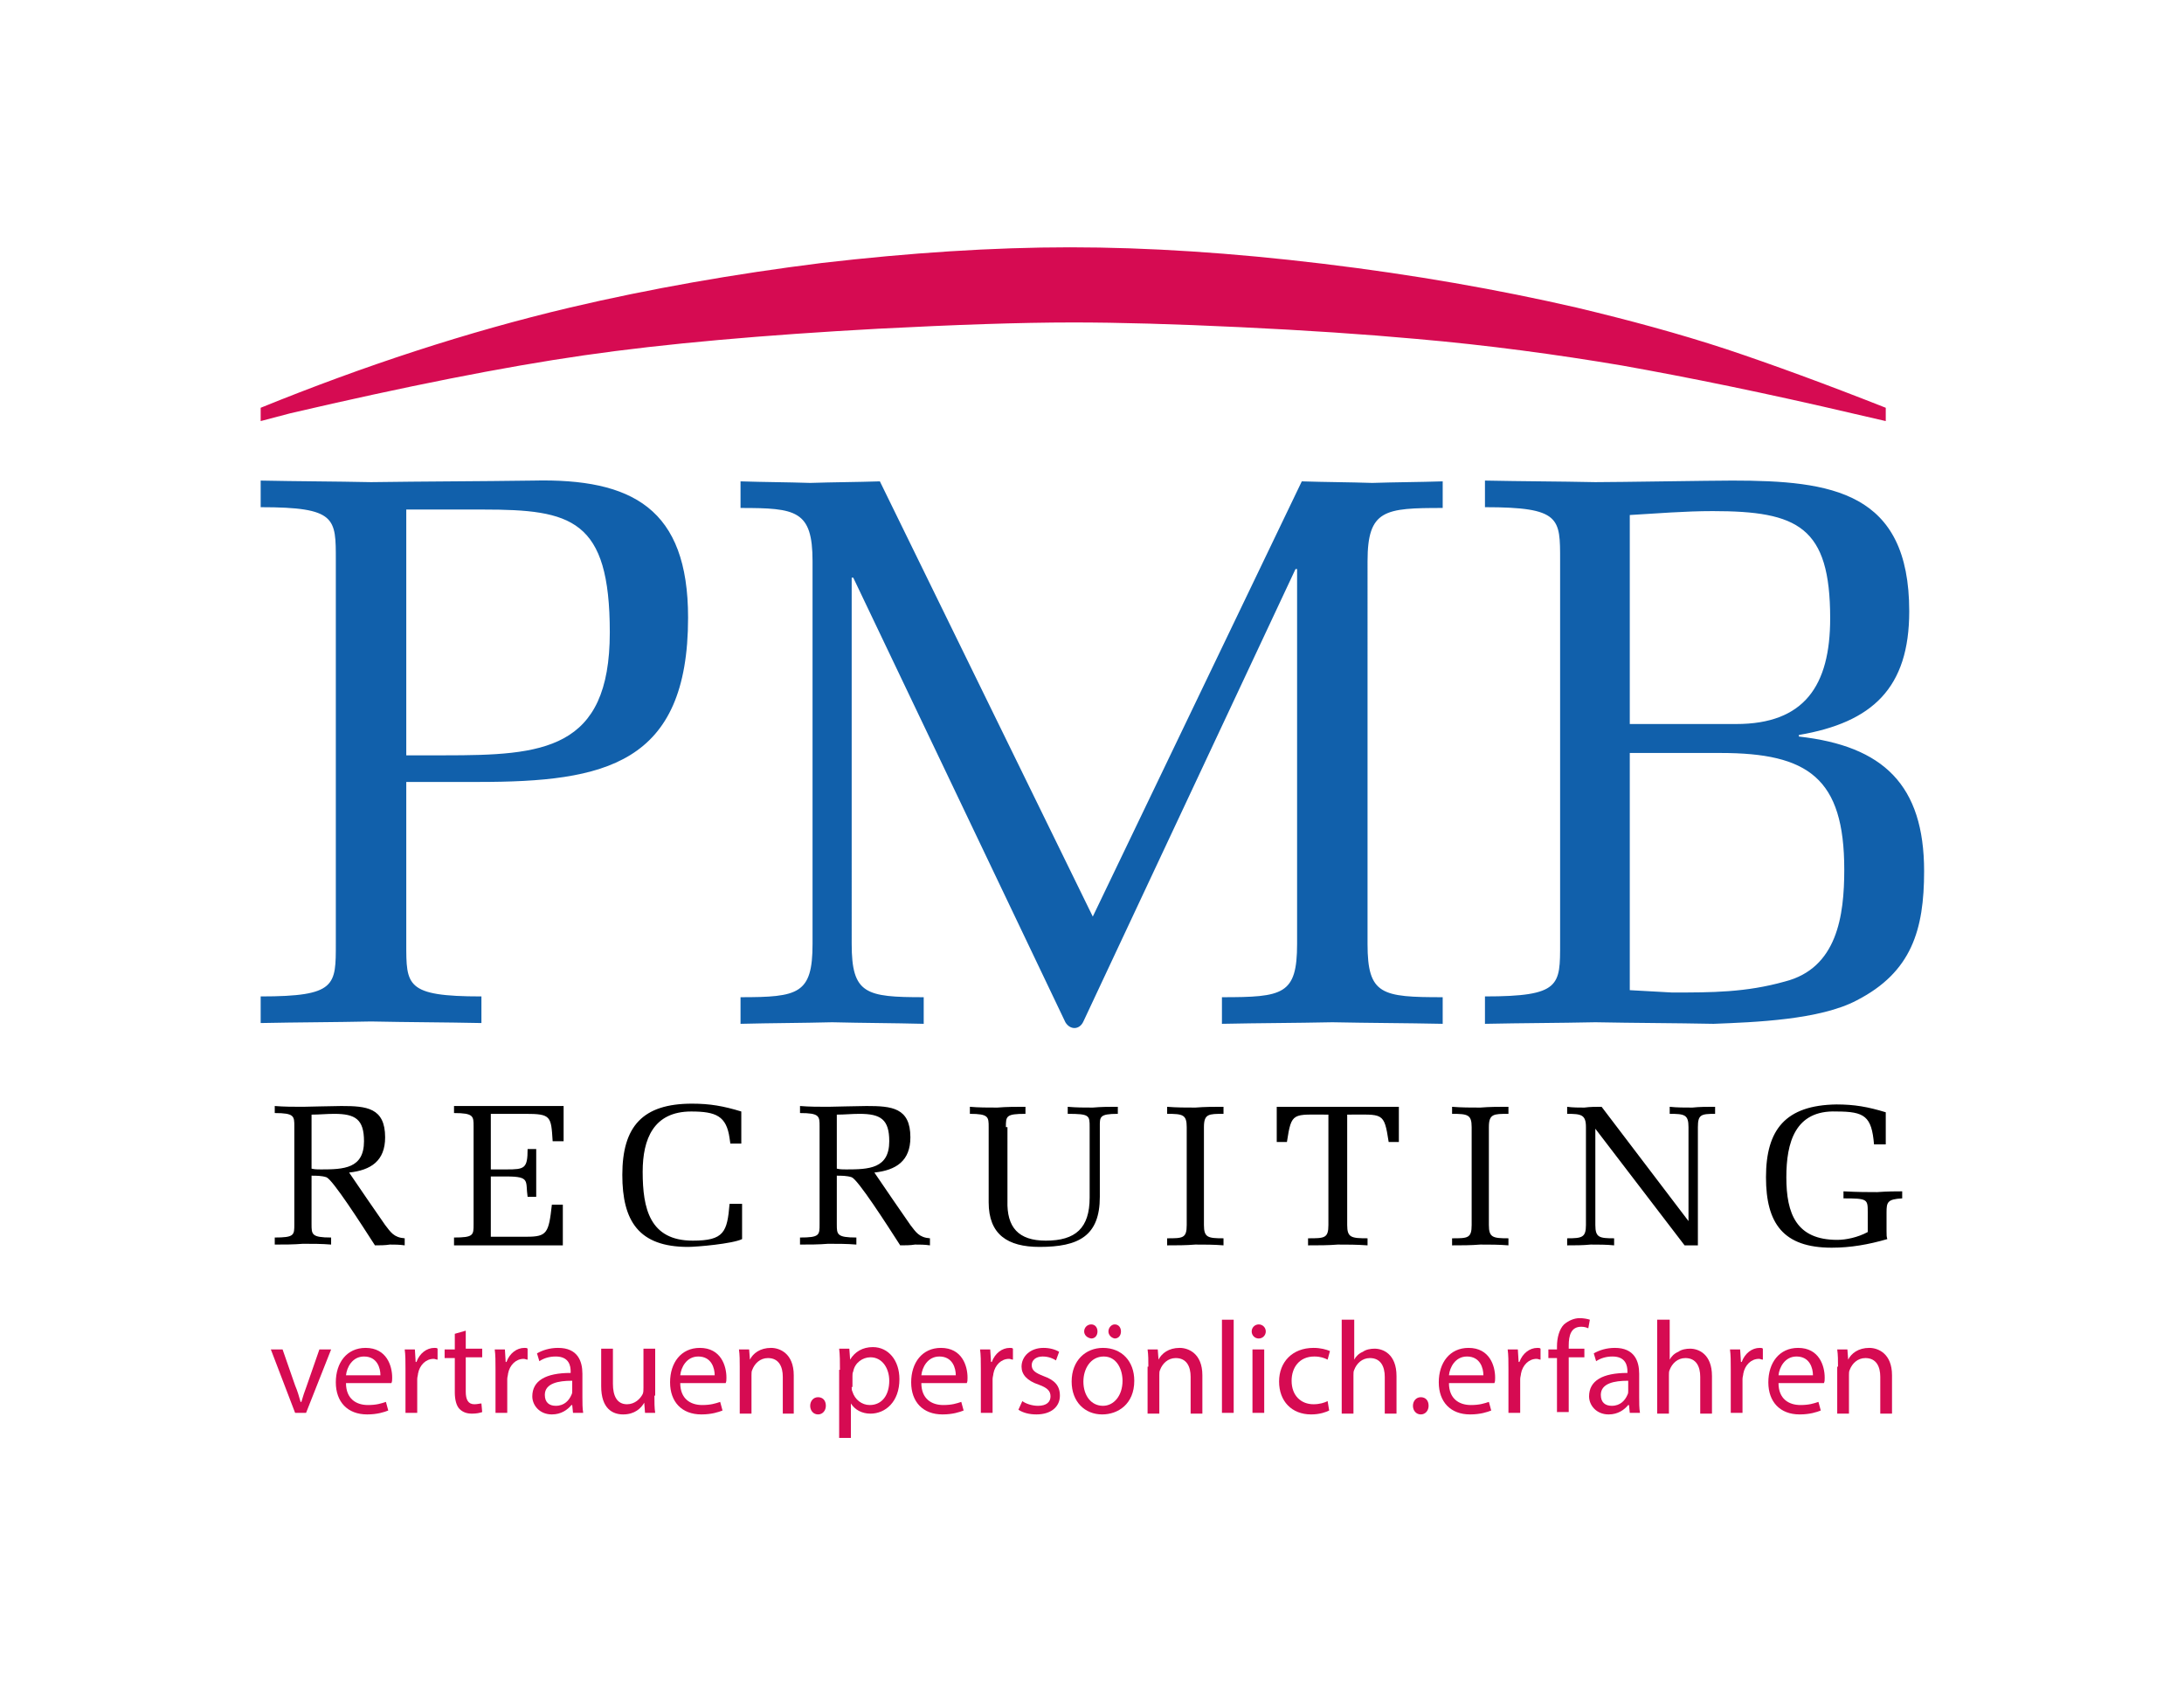 <?xml version="1.0" encoding="utf-8"?>
<svg xmlns="http://www.w3.org/2000/svg" xmlns:xlink="http://www.w3.org/1999/xlink" version="1.1" id="Ebene_1" x="0px" y="0px" viewBox="0 0 279 215" style="enable-background:new 0 0 279 215;" xml:space="preserve" width="250" height="193">
<style type="text/css">
	.st0{fill:#D60B52;}
	.st1{fill:#1160AB;}
</style>
<g>
	<path class="st0" d="M33.3,53.6v-1.7c13.3-5.4,26.4-9.7,39.5-12.8c10.2-2.4,21-4.3,32.2-5.7c11.2-1.3,21.8-2,31.7-2   c9.9,0,20.7,0.7,32.3,2.1c11.6,1.4,22.4,3.3,32.4,5.6c6.7,1.6,13,3.3,19.1,5.3c6,2,12.8,4.5,20.4,7.5v1.7l-3.9-0.9   c-11.5-2.7-21.4-4.7-29.8-6.2c-8.3-1.4-17.1-2.6-26.3-3.4c-6.6-0.6-14.1-1.1-22.5-1.5c-8.4-0.4-15.5-0.6-21.3-0.6   c-6.9,0-15.2,0.3-24.9,0.8c-14.6,0.8-27.2,1.9-37.6,3.4c-10.4,1.5-22.9,4-37.5,7.4L33.3,53.6L33.3,53.6z"/>
	<path class="st1" d="M51.9,99.7h9.2c16.1,0,26.8-2.2,26.8-21c0-13.9-7.1-17.8-19.8-17.5c-6.9,0.1-13.8,0.1-20.7,0.2   c-4.7-0.1-9.4-0.1-14.1-0.2v3.4c9.7,0,9.6,1.4,9.6,6.8v48.9c0,5.4,0.1,6.8-9.6,6.8v3.4c4.7-0.1,9.4-0.1,14.1-0.2   c4.7,0.1,9.4,0.1,14.1,0.2v-3.4c-9.7,0-9.6-1.4-9.6-6.8V99.7L51.9,99.7z M51.9,64.9h9.8c11.3,0,16.2,1.2,16.2,15.7   c0,15.1-8.6,15.7-21.1,15.7h-4.9V64.9L51.9,64.9z M165.7,120.4c0,6.5-1.8,6.8-9.6,6.8v3.4c4.7-0.1,9.4-0.1,14.1-0.2   c4.7,0.1,9.4,0.1,14.1,0.2v-3.4c-7.8,0-9.6-0.3-9.6-6.8V71.5c0-6.6,2.2-6.8,9.6-6.8v-3.4c-3,0.1-6,0.1-9,0.2c-3-0.1-6-0.1-9-0.2   l-26.7,55.6l-27.2-55.6c-3,0.1-5.9,0.1-8.9,0.2c-3-0.1-5.9-0.1-8.9-0.2v3.4c7.1,0,9.2,0.3,9.2,6.8v48.9c0,6.4-1.8,6.8-9.2,6.8v3.4   c3.9-0.1,7.8-0.1,11.7-0.2c3.9,0.1,7.8,0.1,11.7,0.2v-3.4c-7.4,0-9.2-0.4-9.2-6.8V73.6h0.2l27.1,56.8c0.6,1,1.8,1,2.3-0.1   l27.1-57.8h0.2V120.4L165.7,120.4z M208.2,96h11.6c11.2,0,15.8,3.2,15.8,14.9c0,5.9-0.9,12.6-7.6,14.3c-5,1.4-9.3,1.4-14.4,1.4   l-5.4-0.3V96L208.2,96z M208.2,65.6c3.5-0.2,7-0.5,10.6-0.5c10.9,0,15,2,15,13.7c0,8.6-3.3,13.5-12,13.5h-13.6V65.6L208.2,65.6z    M189.7,130.6c4.7-0.1,9.4-0.1,14.1-0.2c5,0.1,10.1,0.1,15.1,0.2c5.2-0.2,13.6-0.5,18.3-3c7-3.6,8.6-9,8.6-16.5   c0-11-5.2-16-16-17.2v-0.2c9.4-1.6,14.1-6,14.1-15.8c0-15.3-9.9-16.7-22.6-16.7c-2.7,0-14.6,0.2-17.5,0.2   c-4.7-0.1-9.4-0.1-14.1-0.2v3.4c9.7,0,9.6,1.4,9.6,6.8v48.9c0,5.4,0.1,6.8-9.6,6.8V130.6L189.7,130.6z"/>
	<path d="M39.8,150c0.6,0,1.3,0,1.9,0.2c0.8,0.3,4.4,5.9,6.2,8.7c0.6,0,1.3,0,1.9-0.1c0.6,0,1.2,0,1.9,0.1v-0.9   c-1.4-0.1-1.8-0.8-2.5-1.7c-0.7-1-3.8-5.5-4.6-6.7c2.8-0.3,4.6-1.5,4.6-4.5c0-3.8-2.4-4-5.6-4c-1.2,0-4.3,0.1-4.9,0.1   c-1.2,0-2.4,0-3.6-0.1v0.9c2.5,0,2.5,0.4,2.5,1.7v12.5c0,1.4,0,1.7-2.5,1.7v0.9c1.2,0,2.4,0,3.6-0.1c1.2,0,2.4,0,3.6,0.1v-0.9   c-2.5,0-2.5-0.4-2.5-1.7V150L39.8,150z M39.8,142.2c1,0,1.9-0.1,2.9-0.1c2.7,0,3.8,0.7,3.8,3.5c0,3.5-2.6,3.6-5.5,3.6   c-0.4,0-0.8,0-1.2-0.1V142.2L39.8,142.2z M57.9,158.9h14v-5.2h-1.4c-0.4,3.6-0.6,4.1-3.2,4.1h-4.6v-7.7h2c3.1,0,2.4,0.6,2.7,2.6   h1.1v-6.1h-1.1c0,2.5-0.4,2.6-2.7,2.6h-2v-7.1h4.4c3.3,0,3.3,0.3,3.5,3.5h1.4v-4.5h-14v0.9c2.5,0,2.5,0.4,2.5,1.7v12.5   c0,1.4,0,1.7-2.5,1.7V158.9L57.9,158.9z M93.2,153.6c-0.3,3.6-0.7,4.7-4.7,4.7c-5.5,0-6.4-4.1-6.4-8.8c0-4.2,1.4-7.7,6.2-7.7   c3.2,0,4.5,0.6,4.9,3.4l0.1,0.7h1.4v-4.1c-2.3-0.7-4-1-6.3-1c-6.3,0-8.9,2.9-8.9,9.1c0,5.9,2.1,9.2,8.4,9.2c1.1,0,5.7-0.4,6.9-1   v-4.5H93.2L93.2,153.6z M106.9,150c0.6,0,1.3,0,1.9,0.2c0.8,0.3,4.4,5.9,6.2,8.7c0.6,0,1.3,0,1.9-0.1c0.6,0,1.2,0,1.9,0.1v-0.9   c-1.4-0.1-1.8-0.8-2.5-1.7c-0.7-1-3.8-5.5-4.6-6.7c2.8-0.3,4.6-1.5,4.6-4.5c0-3.8-2.4-4-5.6-4c-1.2,0-4.3,0.1-4.9,0.1   c-1.2,0-2.4,0-3.6-0.1v0.9c2.5,0,2.5,0.4,2.5,1.7v12.5c0,1.4,0,1.7-2.5,1.7v0.9c1.2,0,2.4,0,3.6-0.1c1.2,0,2.4,0,3.6,0.1v-0.9   c-2.5,0-2.5-0.4-2.5-1.7V150L106.9,150z M106.9,142.2c1,0,1.9-0.1,2.9-0.1c2.7,0,3.8,0.7,3.8,3.5c0,3.5-2.6,3.6-5.5,3.6   c-0.4,0-0.8,0-1.2-0.1V142.2L106.9,142.2z M128.5,143.8c0-1.4,0-1.7,2.5-1.7v-0.9c-1.2,0-2.4,0-3.6,0.1c-1.2,0-2.4,0-3.5-0.1v0.9   c2.4,0,2.4,0.4,2.4,1.7v9.6c0,4.1,2.4,5.7,6.5,5.7c5,0,7.7-1.4,7.7-6.4v-8.9c0-1.3-0.1-1.7,2.3-1.7v-0.9c-1.1,0-2.1,0-3.2,0.1   c-1.1,0-2.1,0-3.2-0.1v0.9c2.8,0,2.8,0.2,2.8,1.7v9c0,3.9-1.8,5.5-5.6,5.5c-3.5,0-5-1.7-4.9-5.1V143.8L128.5,143.8z M151.6,156.3   c0,1.7-0.5,1.7-2.5,1.7v0.9c1.2,0,2.4,0,3.6-0.1c1.2,0,2.4,0,3.6,0.1v-0.9c-2,0-2.5-0.1-2.5-1.7v-12.5c0-1.7,0.6-1.7,2.5-1.7v-0.9   c-1.2,0-2.4,0-3.6,0.1c-1.2,0-2.4,0-3.6-0.1v0.9c2,0,2.5,0.1,2.5,1.7V156.3L151.6,156.3z M178.6,141.2h-15.5v4.5h1.3   c0.6-3.9,0.7-3.5,5.3-3.5v14.1c0,1.7-0.5,1.7-2.6,1.7v0.9c1.3,0,2.6,0,3.8-0.1c1.2,0,2.4,0,3.8,0.1v-0.9c-2.1,0-2.6-0.1-2.6-1.7   v-14.1c4.6,0,4.7-0.4,5.3,3.5h1.3V141.2L178.6,141.2z M188,156.3c0,1.7-0.5,1.7-2.5,1.7v0.9c1.2,0,2.4,0,3.6-0.1   c1.2,0,2.4,0,3.6,0.1v-0.9c-2,0-2.5-0.1-2.5-1.7v-12.5c0-1.7,0.6-1.7,2.5-1.7v-0.9c-1.2,0-2.4,0-3.6,0.1c-1.2,0-2.4,0-3.6-0.1v0.9   c2,0,2.5,0.1,2.5,1.7V156.3L188,156.3z M202.6,156.3c0,1.6-0.5,1.7-2.4,1.7v0.9c1,0,2,0,3-0.1c1,0,2,0,3,0.1v-0.9   c-1.9,0-2.4-0.1-2.4-1.7V144l11.4,14.9h1.7v-15.1c0-1.6,0.4-1.7,2.2-1.7v-0.9c-1,0-2,0-2.9,0.1c-1,0-2,0-2.9-0.1v0.9   c1.9,0,2.4,0.1,2.4,1.7v12l-11.1-14.6c-0.7,0-1.5,0-2.2,0.1c-0.7,0-1.5,0-2.2-0.1v0.9c1.8,0,2.4,0.1,2.4,1.7V156.3L202.6,156.3z    M238.6,157.2c-1.3,0.7-2.8,1-3.9,1c-5.2,0-6.5-3.3-6.5-8c0-4.4,1.1-8.6,6.4-8.4c3.6,0,4.5,0.6,4.8,4.2h1.5v-4.1   c-2.3-0.7-4-1-6.3-1c-6.5,0.1-9,3.2-9,9.3c0,5.9,2.2,9,8.4,9c2.4,0,4.7-0.4,7.1-1.1c-0.1-0.3-0.1-0.5-0.1-1v-2.4   c0-1.3,0.1-1.7,2-1.8V152c-0.7,0-1.9,0-3.2,0.1c-1.2,0-2.4,0-4.3-0.1v0.9c3.1,0,3.1,0.1,3.1,1.8V157.2L238.6,157.2z"/>
</g>
<g>
	<path class="st0" d="M36.1,172.2l1.6,4.6c0.3,0.7,0.5,1.4,0.7,2.1h0.1c0.2-0.7,0.4-1.3,0.7-2.1l1.6-4.6h1.5l-3.2,8.1h-1.4l-3.1-8.1   H36.1z"/>
	<path class="st0" d="M44.2,176.5c0,2,1.3,2.8,2.8,2.8c1.1,0,1.7-0.2,2.3-0.4l0.3,1.1c-0.5,0.2-1.4,0.5-2.7,0.5c-2.5,0-4-1.6-4-4.1   c0-2.5,1.4-4.4,3.8-4.4c2.7,0,3.4,2.3,3.4,3.8c0,0.3,0,0.5-0.1,0.7H44.2z M48.6,175.5c0-0.9-0.4-2.4-2.1-2.4   c-1.5,0-2.2,1.4-2.3,2.4H48.6z"/>
	<path class="st0" d="M51.8,174.7c0-1,0-1.8-0.1-2.5h1.3l0.1,1.6h0.1c0.4-1.1,1.3-1.8,2.3-1.8c0.2,0,0.3,0,0.4,0.1v1.4   c-0.2,0-0.3-0.1-0.5-0.1c-1,0-1.8,0.8-2,1.9c0,0.2-0.1,0.4-0.1,0.7v4.3h-1.5V174.7z"/>
	<path class="st0" d="M59.5,169.8v2.3h2.1v1.1h-2.1v4.4c0,1,0.3,1.6,1.1,1.6c0.4,0,0.7-0.1,0.9-0.1l0.1,1.1   c-0.3,0.1-0.7,0.2-1.3,0.2c-0.7,0-1.2-0.2-1.6-0.6c-0.4-0.4-0.6-1.2-0.6-2.1v-4.4h-1.3v-1.1h1.3v-2L59.5,169.8z"/>
	<path class="st0" d="M63.3,174.7c0-1,0-1.8-0.1-2.5h1.3l0.1,1.6h0.1c0.4-1.1,1.3-1.8,2.3-1.8c0.2,0,0.3,0,0.4,0.1v1.4   c-0.2,0-0.3-0.1-0.5-0.1c-1,0-1.8,0.8-2,1.9c0,0.2-0.1,0.4-0.1,0.7v4.3h-1.5V174.7z"/>
	<path class="st0" d="M73.2,180.3l-0.1-1h-0.1c-0.5,0.6-1.3,1.2-2.5,1.2c-1.6,0-2.5-1.2-2.5-2.3c0-2,1.7-3,4.9-3V175   c0-0.7-0.2-1.9-1.9-1.9c-0.8,0-1.5,0.2-2.1,0.6l-0.3-1c0.7-0.4,1.6-0.7,2.7-0.7c2.5,0,3.1,1.7,3.1,3.3v3c0,0.7,0,1.4,0.1,2H73.2z    M73,176.2c-1.6,0-3.4,0.3-3.4,1.8c0,1,0.6,1.4,1.4,1.4c1.1,0,1.7-0.7,2-1.4c0.1-0.2,0.1-0.3,0.1-0.5V176.2z"/>
	<path class="st0" d="M83.6,178.1c0,0.8,0,1.6,0.1,2.2h-1.3l-0.1-1.3h0c-0.4,0.7-1.2,1.5-2.7,1.5c-1.3,0-2.8-0.7-2.8-3.6v-4.8h1.5   v4.5c0,1.5,0.5,2.6,1.8,2.6c1,0,1.7-0.7,2-1.3c0.1-0.2,0.1-0.5,0.1-0.8v-5h1.5V178.1z"/>
	<path class="st0" d="M86.9,176.5c0,2,1.3,2.8,2.8,2.8c1.1,0,1.7-0.2,2.3-0.4l0.3,1.1c-0.5,0.2-1.4,0.5-2.7,0.5c-2.5,0-4-1.6-4-4.1   c0-2.5,1.4-4.4,3.8-4.4c2.7,0,3.4,2.3,3.4,3.8c0,0.3,0,0.5-0.1,0.7H86.9z M91.3,175.5c0-0.9-0.4-2.4-2.1-2.4   c-1.5,0-2.2,1.4-2.3,2.4H91.3z"/>
	<path class="st0" d="M94.5,174.4c0-0.8,0-1.5-0.1-2.2h1.3l0.1,1.3h0c0.4-0.8,1.3-1.5,2.7-1.5c1.1,0,2.9,0.7,2.9,3.5v4.9H100v-4.7   c0-1.3-0.5-2.4-1.9-2.4c-1,0-1.7,0.7-2,1.5c-0.1,0.2-0.1,0.4-0.1,0.7v4.9h-1.5V174.4z"/>
	<path class="st0" d="M103.5,179.4c0-0.6,0.4-1.1,1-1.1c0.6,0,1,0.4,1,1.1c0,0.6-0.4,1.1-1,1.1C103.9,180.5,103.5,180,103.5,179.4z"/>
	<path class="st0" d="M107.3,174.8c0-1,0-1.9-0.1-2.7h1.3l0.1,1.4h0c0.6-1,1.6-1.6,2.9-1.6c2,0,3.4,1.7,3.4,4.1   c0,2.9-1.8,4.4-3.7,4.4c-1.1,0-2-0.5-2.5-1.3h0v4.4h-1.5V174.8z M108.8,177c0,0.2,0,0.4,0.1,0.6c0.3,1,1.2,1.7,2.2,1.7   c1.6,0,2.5-1.3,2.5-3.1c0-1.6-0.9-3-2.4-3c-1,0-2,0.7-2.2,1.8c-0.1,0.2-0.1,0.4-0.1,0.6V177z"/>
	<path class="st0" d="M117.7,176.5c0,2,1.3,2.8,2.8,2.8c1.1,0,1.7-0.2,2.3-0.4l0.3,1.1c-0.5,0.2-1.4,0.5-2.7,0.5c-2.5,0-4-1.6-4-4.1   c0-2.5,1.4-4.4,3.8-4.4c2.7,0,3.4,2.3,3.4,3.8c0,0.3,0,0.5-0.1,0.7H117.7z M122.1,175.5c0-0.9-0.4-2.4-2.1-2.4   c-1.5,0-2.2,1.4-2.3,2.4H122.1z"/>
	<path class="st0" d="M125.3,174.7c0-1,0-1.8-0.1-2.5h1.3l0.1,1.6h0.1c0.4-1.1,1.3-1.8,2.3-1.8c0.2,0,0.3,0,0.4,0.1v1.4   c-0.2,0-0.3-0.1-0.5-0.1c-1,0-1.8,0.8-2,1.9c0,0.2-0.1,0.4-0.1,0.7v4.3h-1.5V174.7z"/>
	<path class="st0" d="M130.6,178.8c0.4,0.3,1.2,0.6,2,0.6c1.1,0,1.6-0.5,1.6-1.2c0-0.7-0.4-1.1-1.5-1.5c-1.5-0.5-2.2-1.3-2.2-2.3   c0-1.3,1.1-2.4,2.8-2.4c0.8,0,1.5,0.2,2,0.5l-0.4,1.1c-0.3-0.2-0.9-0.5-1.7-0.5c-0.9,0-1.4,0.5-1.4,1.1c0,0.7,0.5,1,1.5,1.4   c1.4,0.5,2.1,1.2,2.1,2.5c0,1.4-1.1,2.4-3,2.4c-0.9,0-1.7-0.2-2.3-0.6L130.6,178.8z"/>
	<path class="st0" d="M144.9,176.2c0,3-2.1,4.3-4.1,4.3c-2.2,0-3.9-1.6-3.9-4.2c0-2.7,1.8-4.3,4-4.3   C143.3,172,144.9,173.7,144.9,176.2z M138.4,176.3c0,1.8,1,3.1,2.5,3.1c1.4,0,2.5-1.3,2.5-3.2c0-1.4-0.7-3.1-2.4-3.1   S138.4,174.7,138.4,176.3z M138.5,169.9c0-0.5,0.4-0.9,0.9-0.9c0.5,0,0.8,0.4,0.8,0.9c0,0.5-0.3,0.9-0.8,0.9   C138.8,170.7,138.5,170.3,138.5,169.9z M141.6,169.9c0-0.5,0.4-0.9,0.8-0.9c0.5,0,0.8,0.4,0.8,0.9c0,0.5-0.3,0.9-0.8,0.9   C141.9,170.7,141.6,170.3,141.6,169.9z"/>
	<path class="st0" d="M146.7,174.4c0-0.8,0-1.5-0.1-2.2h1.3l0.1,1.3h0c0.4-0.8,1.3-1.5,2.7-1.5c1.1,0,2.9,0.7,2.9,3.5v4.9h-1.5v-4.7   c0-1.3-0.5-2.4-1.9-2.4c-1,0-1.7,0.7-2,1.5c-0.1,0.2-0.1,0.4-0.1,0.7v4.9h-1.5V174.4z"/>
	<path class="st0" d="M156.1,168.4h1.5v11.9h-1.5V168.4z"/>
	<path class="st0" d="M161.7,169.9c0,0.5-0.4,0.9-0.9,0.9c-0.5,0-0.9-0.4-0.9-0.9c0-0.5,0.4-0.9,0.9-0.9   C161.3,169,161.7,169.4,161.7,169.9z M160,180.3v-8.1h1.5v8.1H160z"/>
	<path class="st0" d="M169.8,180c-0.4,0.2-1.2,0.5-2.3,0.5c-2.5,0-4.1-1.7-4.1-4.2c0-2.5,1.7-4.3,4.4-4.3c0.9,0,1.6,0.2,2.1,0.4   l-0.3,1.1c-0.4-0.2-0.9-0.4-1.7-0.4c-1.9,0-2.9,1.4-2.9,3.1c0,1.9,1.2,3,2.8,3c0.8,0,1.4-0.2,1.8-0.4L169.8,180z"/>
	<path class="st0" d="M171.5,168.4h1.5v5.1h0c0.2-0.4,0.6-0.8,1.1-1c0.4-0.3,1-0.4,1.5-0.4c1.1,0,2.8,0.7,2.8,3.5v4.8h-1.5v-4.7   c0-1.3-0.5-2.4-1.9-2.4c-1,0-1.7,0.7-2,1.5c-0.1,0.2-0.1,0.4-0.1,0.7v4.9h-1.5V168.4z"/>
	<path class="st0" d="M180.5,179.4c0-0.6,0.4-1.1,1-1.1c0.6,0,1,0.4,1,1.1c0,0.6-0.4,1.1-1,1.1C180.9,180.5,180.5,180,180.5,179.4z"/>
	<path class="st0" d="M185.1,176.5c0,2,1.3,2.8,2.8,2.8c1.1,0,1.7-0.2,2.3-0.4l0.3,1.1c-0.5,0.2-1.4,0.5-2.7,0.5c-2.5,0-4-1.6-4-4.1   c0-2.5,1.4-4.4,3.8-4.4c2.7,0,3.4,2.3,3.4,3.8c0,0.3,0,0.5-0.1,0.7H185.1z M189.5,175.5c0-0.9-0.4-2.4-2.1-2.4   c-1.5,0-2.2,1.4-2.3,2.4H189.5z"/>
	<path class="st0" d="M192.7,174.7c0-1,0-1.8-0.1-2.5h1.3l0.1,1.6h0.1c0.4-1.1,1.3-1.8,2.3-1.8c0.2,0,0.3,0,0.4,0.1v1.4   c-0.2,0-0.3-0.1-0.5-0.1c-1,0-1.8,0.8-2,1.9c0,0.2-0.1,0.4-0.1,0.7v4.3h-1.5V174.7z"/>
	<path class="st0" d="M198.9,180.3v-7h-1.1v-1.1h1.1v-0.4c0-1.1,0.3-2.2,0.9-2.8c0.6-0.5,1.3-0.8,2-0.8c0.5,0,1,0.1,1.3,0.2   l-0.2,1.1c-0.2-0.1-0.5-0.2-0.9-0.2c-1.3,0-1.6,1.1-1.6,2.4v0.4h2v1.1h-2v7H198.9z"/>
	<path class="st0" d="M208.2,180.3l-0.1-1H208c-0.5,0.6-1.3,1.2-2.5,1.2c-1.6,0-2.5-1.2-2.5-2.3c0-2,1.7-3,4.9-3V175   c0-0.7-0.2-1.9-1.9-1.9c-0.8,0-1.5,0.2-2.1,0.6l-0.3-1c0.7-0.4,1.6-0.7,2.7-0.7c2.5,0,3.1,1.7,3.1,3.3v3c0,0.7,0,1.4,0.1,2H208.2z    M207.9,176.2c-1.6,0-3.4,0.3-3.4,1.8c0,1,0.6,1.4,1.4,1.4c1.1,0,1.7-0.7,2-1.4c0.1-0.2,0.1-0.3,0.1-0.5V176.2z"/>
	<path class="st0" d="M211.8,168.4h1.5v5.1h0c0.2-0.4,0.6-0.8,1.1-1c0.4-0.3,1-0.4,1.5-0.4c1.1,0,2.8,0.7,2.8,3.5v4.8h-1.5v-4.7   c0-1.3-0.5-2.4-1.9-2.4c-1,0-1.7,0.7-2,1.5c-0.1,0.2-0.1,0.4-0.1,0.7v4.9h-1.5V168.4z"/>
	<path class="st0" d="M221.1,174.7c0-1,0-1.8-0.1-2.5h1.3l0.1,1.6h0.1c0.4-1.1,1.3-1.8,2.3-1.8c0.2,0,0.3,0,0.4,0.1v1.4   c-0.2,0-0.3-0.1-0.5-0.1c-1,0-1.8,0.8-2,1.9c0,0.2-0.1,0.4-0.1,0.7v4.3h-1.5V174.7z"/>
	<path class="st0" d="M227.2,176.5c0,2,1.3,2.8,2.8,2.8c1.1,0,1.7-0.2,2.3-0.4l0.3,1.1c-0.5,0.2-1.4,0.5-2.7,0.5c-2.5,0-4-1.6-4-4.1   c0-2.5,1.4-4.4,3.8-4.4c2.7,0,3.4,2.3,3.4,3.8c0,0.3,0,0.5-0.1,0.7H227.2z M231.6,175.5c0-0.9-0.4-2.4-2.1-2.4   c-1.5,0-2.2,1.4-2.3,2.4H231.6z"/>
	<path class="st0" d="M234.8,174.4c0-0.8,0-1.5-0.1-2.2h1.3l0.1,1.3h0c0.4-0.8,1.3-1.5,2.7-1.5c1.1,0,2.9,0.7,2.9,3.5v4.9h-1.5v-4.7   c0-1.3-0.5-2.4-1.9-2.4c-1,0-1.7,0.7-2,1.5c-0.1,0.2-0.1,0.4-0.1,0.7v4.9h-1.5V174.4z"/>
</g>
</svg>

